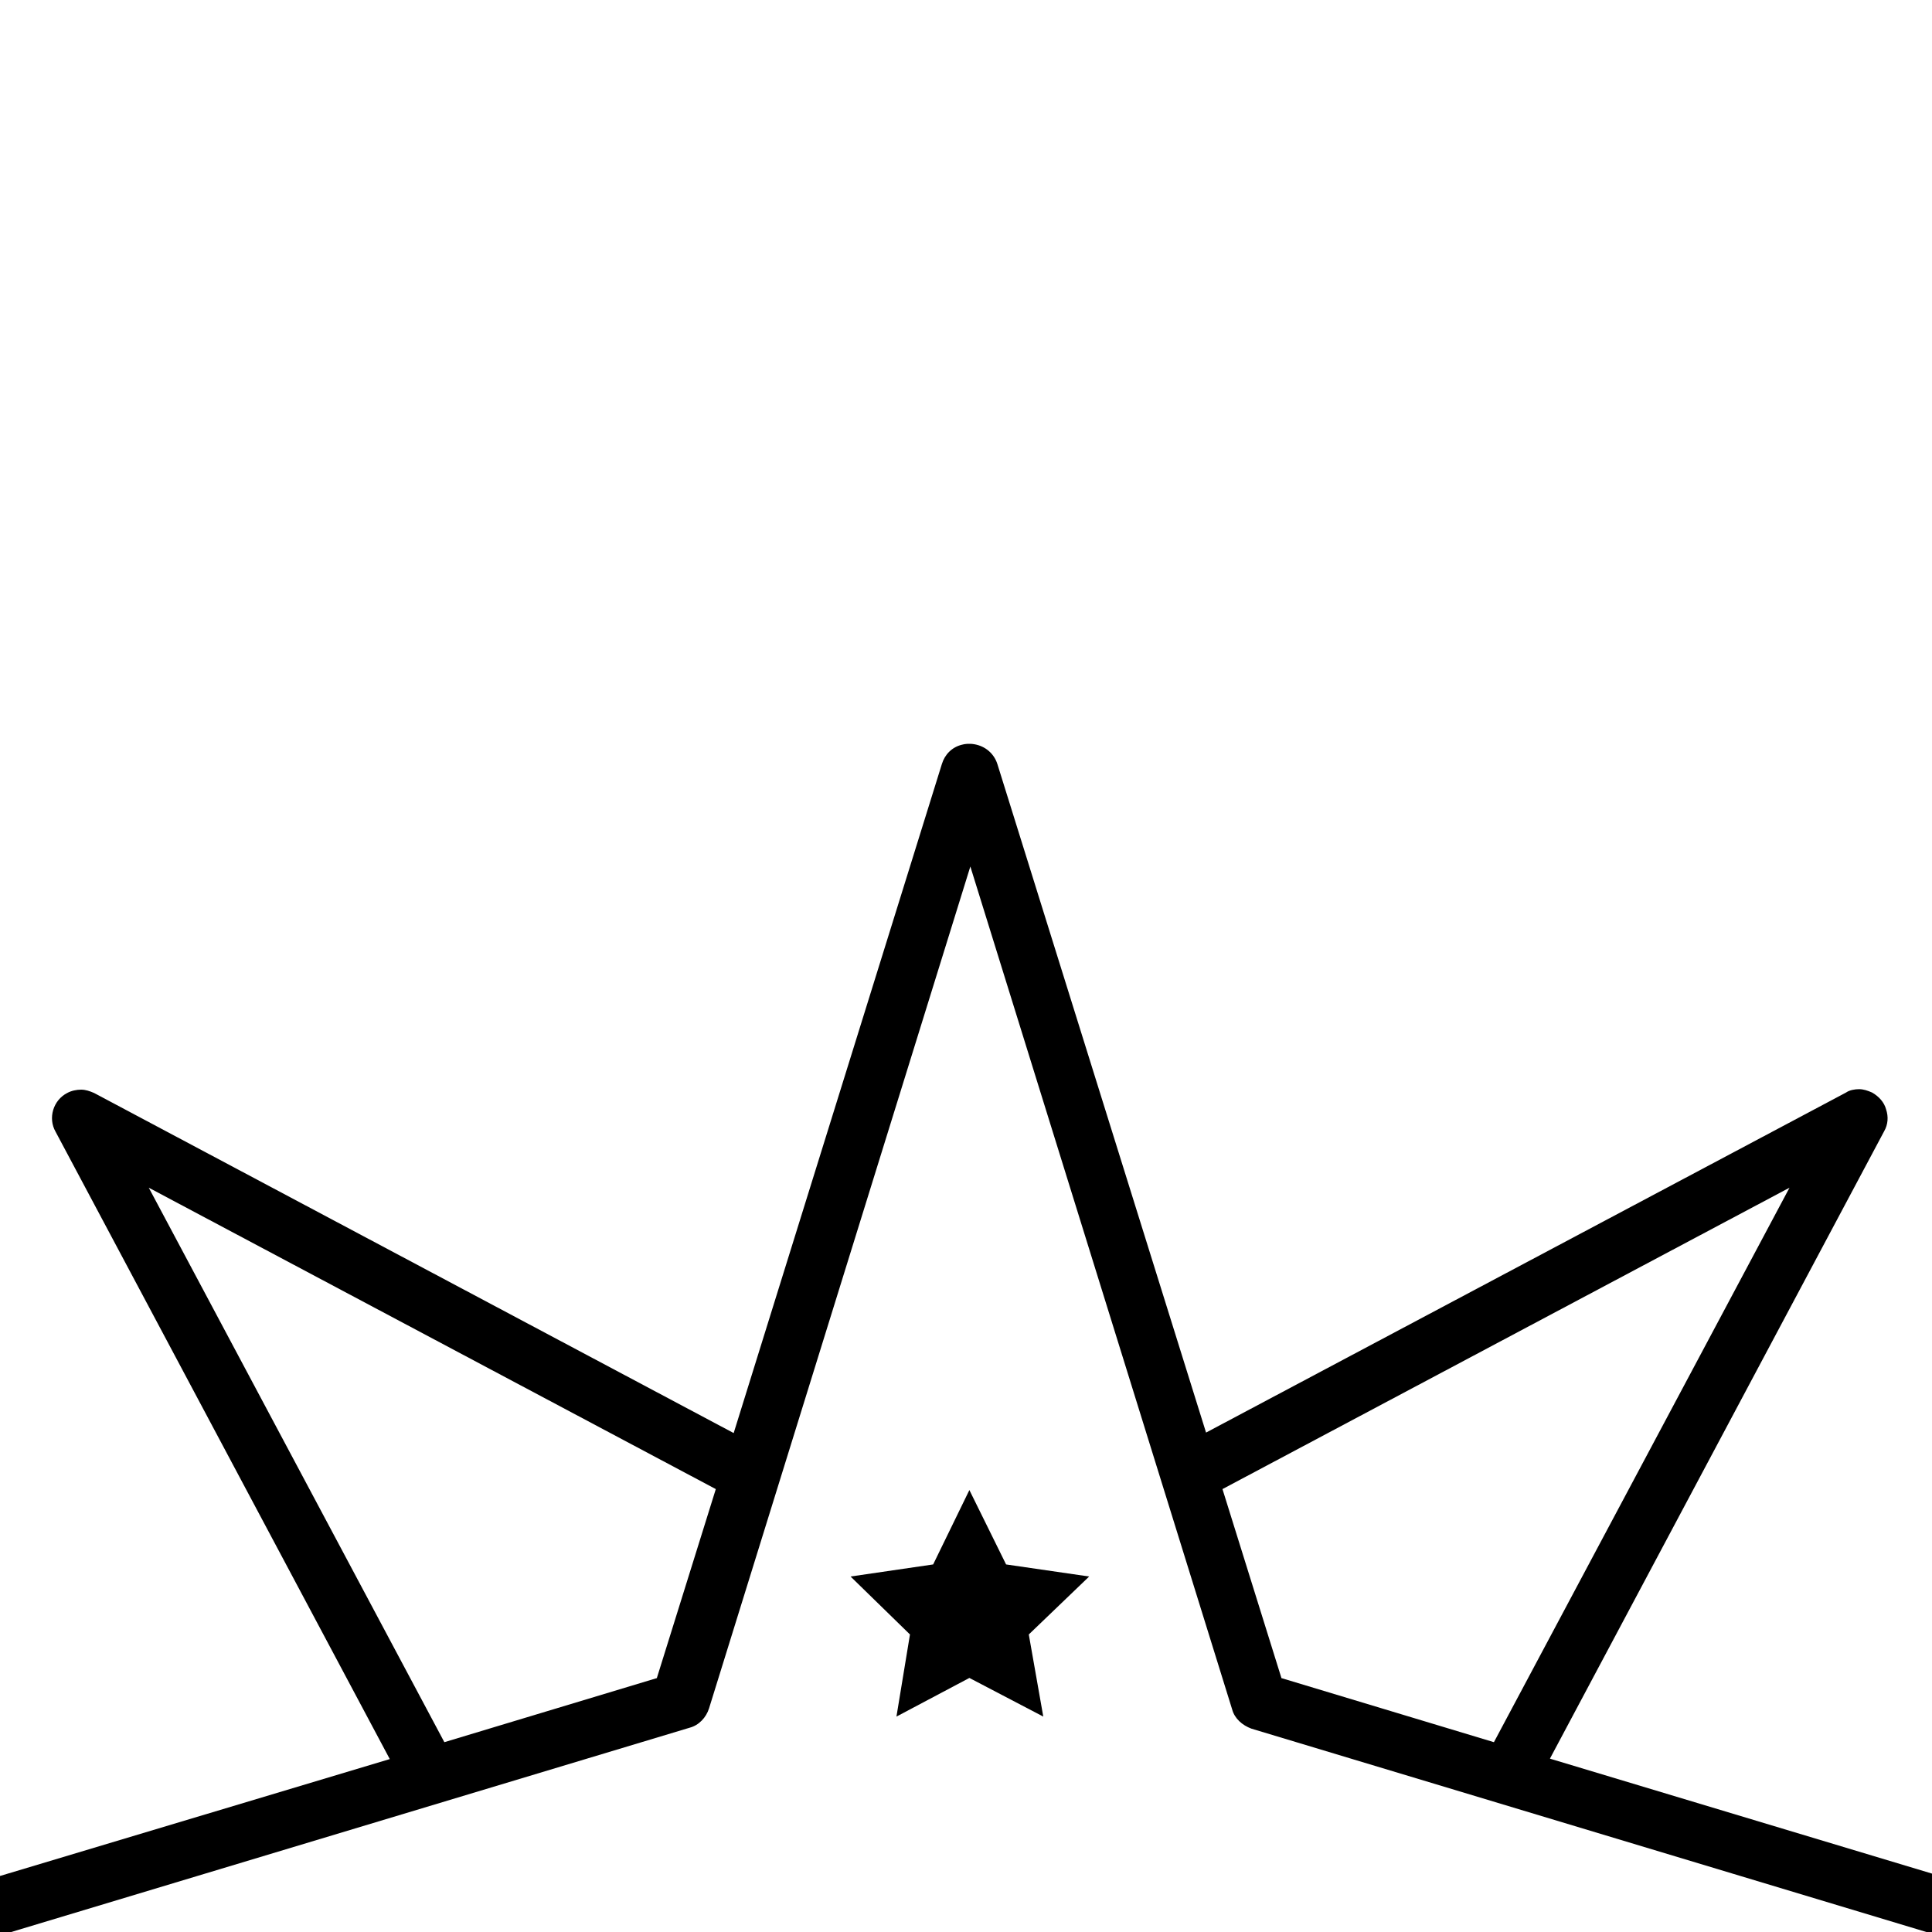 <?xml version="1.0" encoding="UTF-8"?>
<svg id="Ebene_1" xmlns="http://www.w3.org/2000/svg" version="1.1" viewBox="0 0 400 400">
  <!-- Generator: Adobe Illustrator 29.6.1, SVG Export Plug-In . SVG Version: 2.1.1 Build 9)  -->
  <defs>
    <style>
      .st0 {
        fill: #fff;
      }
    </style>
  </defs>
  <rect class="st0" x="0" y="0" width="400.1" height="400.1"/>
  <polygon points="208.3 323.9 200.7 308.5 193.2 323.9 176.1 326.4 188.4 338.4 185.6 355.4 200.7 347.4 216 355.4 213 338.4 225.5 326.4 208.3 323.9"/>
  <path d="M320.9,364.1l69.2-129.9c.8-1.4.9-3,.4-4.5-.4-1.5-1.5-2.7-2.9-3.5-.9-.4-1.8-.7-2.7-.7s-2,.2-2.7.7l-132.5,70.4-43.2-138.4c-.7-2.2-2.5-3.7-4.7-4.1-1.1-.2-2-.1-2.7.1-2,.5-3.5,2-4.1,4l-43.1,138.5L19.5,226.3c-.9-.4-1.8-.7-2.7-.7s-2,.2-2.9.7c-2.9,1.5-4,5.2-2.4,8l69.2,129.9L0,388.4v11.7h2l140.8-42.4c1.9-.5,3.4-2.1,4-4l54.1-174.3,54.2,174.5c.5,1.9,2.1,3.3,4,4l140.4,42.3h.8v-12.2l-79.1-23.8ZM136.1,347.4l-44.1,13.3-61.2-114.8,117.4,62.4-12.2,39.1ZM265.3,347.4l-12.2-39.1,117.4-62.4-61.2,114.8-44.1-13.3Z"/>
</svg>